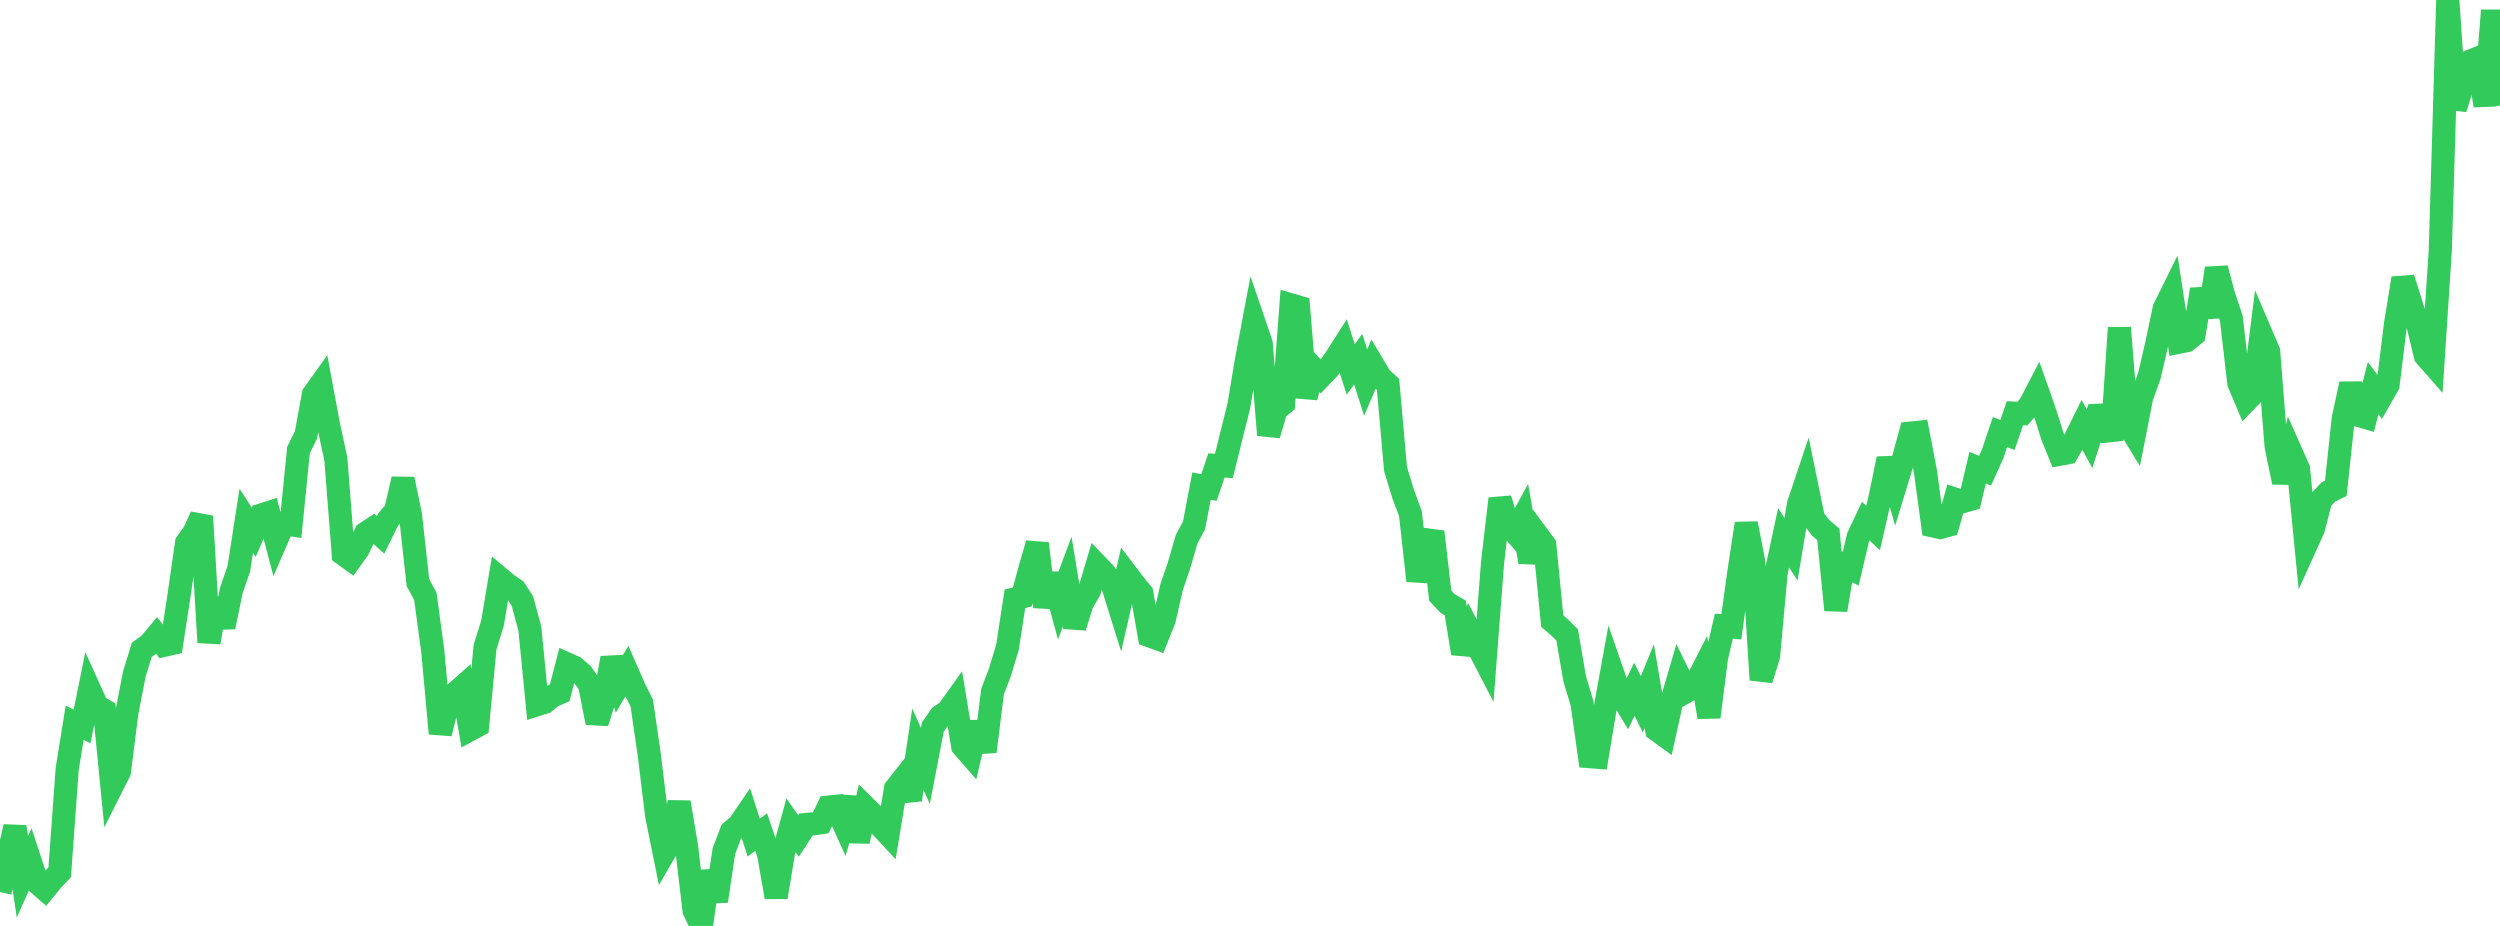 <?xml version="1.0" standalone="no"?>
<!DOCTYPE svg PUBLIC "-//W3C//DTD SVG 1.1//EN" "http://www.w3.org/Graphics/SVG/1.1/DTD/svg11.dtd">

<svg width="135" height="50" viewBox="0 0 135 50" preserveAspectRatio="none" 
  xmlns="http://www.w3.org/2000/svg"
  xmlns:xlink="http://www.w3.org/1999/xlink">


<polyline points="0.0, 48.173 0.403, 46.382 0.806, 44.647 1.209, 47.345 1.612, 46.449 2.015, 47.671 2.418, 48.021 2.821, 47.529 3.224, 47.099 3.627, 41.535 4.03, 39.03 4.433, 39.223 4.836, 37.235 5.239, 38.125 5.642, 38.366 6.045, 42.465 6.448, 41.665 6.851, 38.476 7.254, 36.398 7.657, 35.088 8.06, 34.802 8.463, 34.321 8.866, 34.846 9.269, 34.754 9.672, 32.12 10.075, 29.321 10.478, 28.755 10.881, 27.881 11.284, 34.692 11.687, 32.345 12.09, 33.858 12.493, 31.876 12.896, 30.717 13.299, 28.116 13.701, 28.745 14.104, 27.811 14.507, 27.682 14.91, 29.209 15.313, 28.279 15.716, 28.337 16.119, 24.301 16.522, 23.49 16.925, 21.302 17.328, 20.738 17.731, 22.913 18.134, 24.779 18.537, 29.92 18.94, 30.213 19.343, 29.654 19.746, 28.793 20.149, 28.527 20.552, 28.883 20.955, 28.066 21.358, 27.593 21.761, 25.873 22.164, 27.798 22.567, 31.452 22.97, 32.209 23.373, 35.188 23.776, 39.607 24.179, 37.999 24.582, 37.433 24.985, 37.078 25.388, 39.4 25.791, 39.183 26.194, 34.94 26.597, 33.645 27.0, 31.229 27.403, 31.567 27.806, 31.839 28.209, 32.452 28.612, 33.946 29.015, 38.049 29.418, 37.922 29.821, 37.589 30.224, 37.416 30.627, 35.858 31.03, 36.038 31.433, 36.395 31.836, 36.97 32.239, 39.024 32.642, 37.764 33.045, 35.533 33.448, 36.925 33.851, 36.242 34.254, 37.159 34.657, 37.972 35.06, 40.757 35.463, 44.064 35.866, 46.053 36.269, 45.356 36.672, 43.324 37.075, 45.73 37.478, 49.152 37.881, 50.0 38.284, 47.053 38.687, 48.659 39.09, 45.961 39.493, 44.899 39.896, 44.566 40.299, 43.975 40.701, 45.23 41.104, 44.932 41.507, 46.132 41.91, 48.446 42.313, 46.022 42.716, 44.565 43.119, 45.144 43.522, 44.523 43.925, 44.488 44.328, 44.426 44.731, 43.584 45.134, 43.543 45.537, 44.434 45.94, 43.077 46.343, 45.431 46.746, 43.6 47.149, 43.999 47.552, 44.608 47.955, 45.041 48.358, 42.591 48.761, 42.079 49.164, 43.187 49.567, 40.463 49.97, 41.357 50.373, 39.264 50.776, 38.677 51.179, 38.404 51.582, 37.842 51.985, 40.293 52.388, 40.755 52.791, 39.021 53.194, 40.588 53.597, 37.345 54.0, 36.289 54.403, 34.953 54.806, 32.338 55.209, 32.232 55.612, 30.738 56.015, 29.353 56.418, 32.768 56.821, 31.013 57.224, 32.49 57.627, 31.406 58.03, 33.867 58.433, 32.573 58.836, 31.881 59.239, 30.524 59.642, 30.943 60.045, 31.493 60.448, 32.784 60.851, 31.014 61.254, 31.544 61.657, 32.035 62.06, 34.328 62.463, 34.473 62.866, 33.465 63.269, 31.7 63.672, 30.521 64.075, 29.123 64.478, 28.369 64.881, 26.247 65.284, 26.327 65.687, 25.134 66.09, 25.161 66.493, 23.53 66.896, 21.927 67.299, 19.495 67.701, 17.368 68.104, 18.545 68.507, 23.492 68.91, 22.115 69.313, 21.789 69.716, 16.465 70.119, 16.584 70.522, 21.46 70.925, 19.898 71.328, 20.332 71.731, 19.913 72.134, 19.332 72.537, 18.699 72.94, 19.95 73.343, 19.397 73.746, 20.659 74.149, 19.712 74.552, 20.39 74.955, 20.756 75.358, 25.32 75.761, 26.651 76.164, 27.739 76.567, 31.357 76.97, 29.72 77.373, 28.72 77.776, 32.169 78.179, 32.595 78.582, 32.825 78.985, 35.285 79.388, 34.123 79.791, 34.891 80.194, 35.668 80.597, 30.395 81.0, 26.932 81.403, 28.281 81.806, 28.748 82.209, 28.008 82.612, 30.344 83.015, 28.891 83.418, 29.433 83.821, 33.536 84.224, 33.886 84.627, 34.286 85.03, 36.646 85.433, 37.988 85.836, 40.859 86.239, 40.89 86.642, 38.456 87.045, 36.236 87.448, 37.399 87.851, 38.064 88.254, 37.217 88.657, 38.032 89.06, 37.05 89.463, 39.416 89.866, 39.709 90.269, 37.882 90.672, 36.504 91.075, 37.329 91.478, 37.1 91.881, 36.31 92.284, 38.723 92.687, 35.534 93.09, 33.81 93.493, 33.851 93.896, 30.918 94.299, 28.271 94.701, 30.333 95.104, 36.711 95.507, 35.385 95.91, 30.925 96.313, 29.041 96.716, 29.66 97.119, 27.233 97.522, 26.032 97.925, 27.999 98.328, 28.51 98.731, 28.858 99.134, 32.942 99.537, 30.506 99.94, 30.708 100.343, 28.993 100.746, 28.138 101.149, 28.513 101.552, 26.738 101.955, 24.773 102.358, 26.184 102.761, 24.865 103.164, 23.389 103.567, 23.347 103.97, 25.437 104.373, 28.397 104.776, 28.486 105.179, 28.373 105.582, 26.958 105.985, 27.088 106.388, 26.973 106.791, 25.254 107.194, 25.416 107.597, 24.524 108.0, 23.335 108.403, 23.487 108.806, 22.312 109.209, 22.334 109.612, 21.88 110.015, 21.103 110.418, 22.243 110.821, 23.53 111.224, 24.529 111.627, 24.456 112.03, 23.763 112.433, 22.95 112.836, 23.692 113.239, 22.428 113.642, 22.409 114.045, 23.764 114.448, 17.703 114.851, 22.808 115.254, 23.47 115.657, 21.418 116.06, 20.315 116.463, 18.579 116.866, 16.667 117.269, 15.851 117.672, 18.478 118.075, 18.396 118.478, 18.07 118.881, 15.629 119.284, 17.101 119.687, 14.494 120.09, 15.991 120.493, 17.193 120.896, 20.68 121.299, 21.637 121.701, 21.22 122.104, 18.035 122.507, 18.978 122.91, 24.098 123.313, 26.041 123.716, 24.412 124.119, 25.318 124.522, 29.438 124.925, 28.548 125.328, 26.993 125.731, 26.569 126.134, 26.372 126.537, 22.596 126.94, 20.736 127.343, 22.423 127.746, 22.541 128.149, 20.96 128.552, 21.489 128.955, 20.783 129.358, 17.494 129.761, 15.025 130.164, 16.302 130.567, 17.544 130.97, 19.211 131.373, 19.668 131.776, 13.522 132.179, 0.0 132.582, 5.868 132.985, 4.588 133.388, 3.305 133.791, 3.14 134.194, 5.702 134.597, 0.564 135.0, 5.707" fill="none" stroke="#32ca5b" stroke-width="1.25"/>

</svg>
